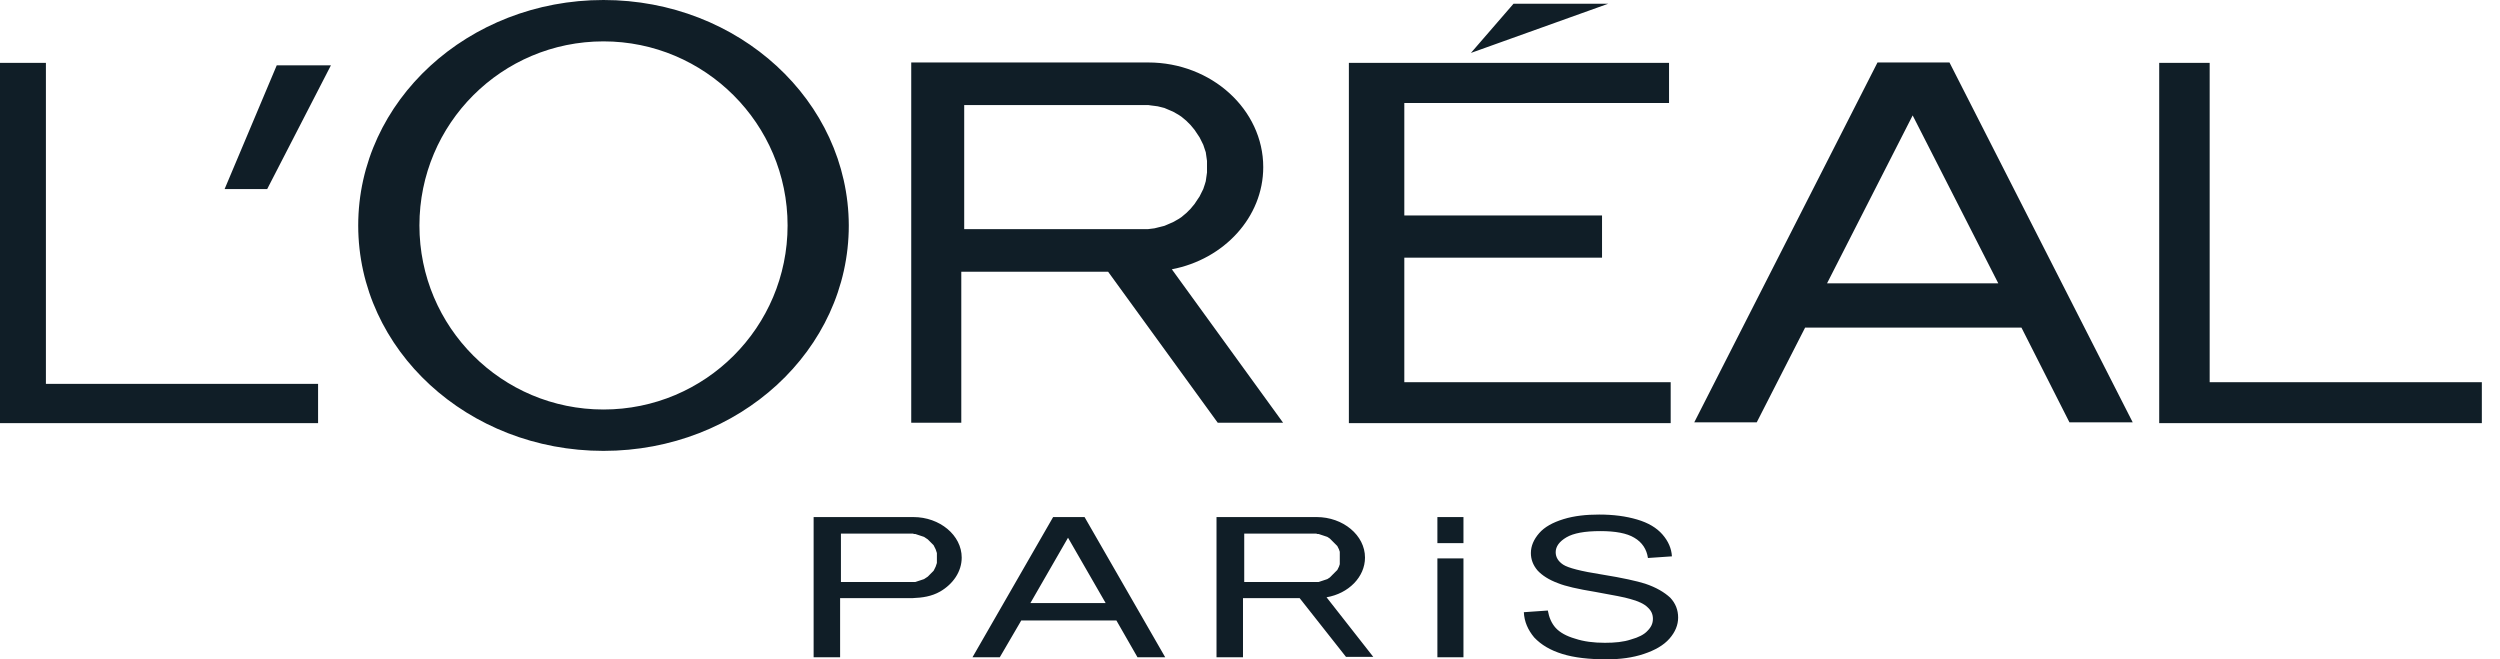 <svg width="91" height="24" viewBox="0 0 91 24" fill="none" xmlns="http://www.w3.org/2000/svg">
<path fill-rule="evenodd" clip-rule="evenodd" d="M63.945 15.373H61.671L68.341 2.274H68.657H70.615H70.961L77.631 15.373H75.328L73.581 11.925H65.706L63.945 15.373ZM72.738 10.314L69.621 4.201L66.504 10.314H72.738ZM53.541 1.927L55.092 0.136H58.539L53.541 1.927ZM49.099 15.403H60.813V13.912H51.117V9.38H58.314V7.844H51.117V3.749H60.753V2.289H49.099V15.403ZM33.169 2.274H34.991H41.797C44.1 2.274 45.982 3.99 45.982 6.083C45.982 7.905 44.552 9.44 42.655 9.802L46.705 15.388H44.326L40.336 9.892H34.991V15.388H33.169V9.892V2.274ZM41.902 3.839L42.023 3.854L42.143 3.87L42.264 3.9L42.384 3.93L42.489 3.975L42.595 4.02L42.7 4.065L42.806 4.125L42.911 4.186L43.001 4.246L43.092 4.321L43.182 4.396L43.257 4.472L43.333 4.547L43.408 4.637L43.483 4.728L43.543 4.818L43.603 4.908L43.664 4.999L43.709 5.089L43.754 5.179L43.799 5.27L43.829 5.36L43.859 5.45L43.89 5.541L43.905 5.646L43.92 5.752L43.935 5.857V5.962V6.068V6.173V6.279L43.92 6.384L43.905 6.489L43.89 6.595L43.859 6.7L43.829 6.79L43.799 6.881L43.754 6.971L43.709 7.061L43.664 7.152L43.603 7.242L43.543 7.332L43.483 7.423L43.408 7.513L43.333 7.604L43.257 7.679L43.182 7.754L43.092 7.829L43.001 7.905L42.911 7.965L42.806 8.025L42.7 8.085L42.595 8.13L42.489 8.176L42.384 8.221L42.264 8.251L42.143 8.281L42.023 8.311L41.902 8.326L41.782 8.341H41.646H35.097V3.824H41.646H41.797L41.902 3.839ZM21.967 1.506C18.264 1.506 15.267 4.502 15.267 8.206C15.267 11.91 18.264 14.906 21.967 14.906C25.671 14.906 28.668 11.91 28.668 8.206C28.668 4.502 25.656 1.506 21.967 1.506ZM21.967 0C17.044 0 13.039 3.674 13.039 8.206C13.039 12.738 17.029 16.412 21.967 16.412C26.906 16.412 30.896 12.738 30.896 8.206C30.881 3.674 26.891 0 21.967 0ZM0 15.403V2.289H1.671V13.972H11.578V15.403H0ZM78.58 15.403H90.339V13.912H80.432V2.289H78.595V15.403H78.58ZM36.392 23.925H35.398L38.334 18.821H38.469H39.328H39.478L42.414 23.925H41.405L40.637 22.585H37.174L36.392 23.925ZM40.246 21.952L38.876 19.573L37.506 21.952H40.246ZM44.296 18.821H45.064H47.925C48.888 18.821 49.686 19.483 49.686 20.296C49.686 21.004 49.084 21.606 48.286 21.741L49.987 23.91H48.994L47.307 21.772H45.245V23.925H44.281V21.787V18.821H44.296ZM47.955 19.438H48L48.045 19.453L48.09 19.468L48.136 19.483L48.181 19.498L48.226 19.513L48.271 19.528L48.316 19.543L48.361 19.573L48.407 19.604L48.437 19.634L48.467 19.664L48.497 19.694L48.527 19.724L48.557 19.754L48.587 19.784L48.617 19.814L48.647 19.844L48.678 19.875L48.693 19.905L48.708 19.935L48.723 19.965L48.738 19.995L48.753 20.04L48.768 20.085V20.131V20.176V20.221V20.266V20.311V20.356V20.401V20.447V20.492V20.537L48.753 20.582L48.738 20.627L48.723 20.657L48.708 20.688L48.693 20.718L48.678 20.748L48.647 20.778L48.617 20.808L48.587 20.838L48.557 20.868L48.527 20.898L48.497 20.928L48.467 20.959L48.437 20.989L48.407 21.019L48.361 21.049L48.316 21.079L48.271 21.094L48.226 21.109L48.181 21.124L48.136 21.139L48.09 21.154L48.045 21.169L48 21.184H47.955H47.91H47.849H45.29V19.423H47.849H47.91L47.955 19.438ZM29.616 18.821H30.384H33.245C34.208 18.821 35.006 19.483 35.006 20.296C35.006 20.808 34.69 21.26 34.223 21.531C33.907 21.711 33.576 21.757 33.215 21.772C33.034 21.772 32.838 21.772 32.642 21.772H30.58V23.925H29.616V21.787V18.821ZM33.275 19.438H33.32L33.365 19.453L33.41 19.468L33.456 19.483L33.501 19.498L33.546 19.513L33.591 19.528L33.636 19.543L33.681 19.573L33.727 19.604L33.772 19.634L33.802 19.664L33.832 19.694L33.862 19.724L33.892 19.754L33.922 19.784L33.952 19.814L33.982 19.844L33.998 19.875L34.013 19.905L34.028 19.935L34.043 19.965L34.058 19.995L34.073 20.04L34.088 20.085L34.103 20.131V20.176V20.221V20.266V20.311V20.356V20.401V20.447V20.492L34.088 20.537L34.073 20.582L34.058 20.627L34.043 20.657L34.028 20.688L34.013 20.718L33.998 20.748L33.982 20.778L33.952 20.808L33.922 20.838L33.892 20.868L33.862 20.898L33.832 20.928L33.802 20.959L33.772 20.989L33.727 21.019L33.681 21.049L33.636 21.079L33.591 21.094L33.546 21.109L33.501 21.124L33.456 21.139L33.41 21.154L33.365 21.169L33.32 21.184H33.275H33.23H33.169H30.61V19.423H33.169H33.23L33.275 19.438ZM55.468 22.284L56.341 22.223C56.386 22.479 56.477 22.69 56.627 22.856C56.778 23.021 57.019 23.157 57.335 23.247C57.651 23.353 58.013 23.398 58.419 23.398C58.78 23.398 59.097 23.368 59.368 23.277C59.639 23.202 59.849 23.097 59.97 22.961C60.105 22.826 60.166 22.69 60.166 22.524C60.166 22.359 60.105 22.223 59.97 22.103C59.849 21.982 59.624 21.877 59.337 21.802C59.142 21.741 58.735 21.666 58.073 21.546C57.425 21.44 56.974 21.335 56.718 21.23C56.386 21.109 56.13 20.944 55.965 20.763C55.799 20.567 55.724 20.356 55.724 20.131C55.724 19.875 55.829 19.634 56.025 19.408C56.221 19.182 56.522 19.016 56.913 18.896C57.305 18.775 57.742 18.73 58.208 18.73C58.735 18.73 59.187 18.791 59.593 18.911C60 19.031 60.301 19.212 60.512 19.453C60.723 19.694 60.843 19.965 60.858 20.251L59.985 20.311C59.94 19.995 59.774 19.739 59.488 19.573C59.217 19.408 58.795 19.332 58.254 19.332C57.681 19.332 57.275 19.408 57.019 19.558C56.763 19.709 56.627 19.89 56.627 20.1C56.627 20.281 56.718 20.432 56.898 20.552C57.079 20.672 57.546 20.793 58.314 20.913C59.066 21.034 59.593 21.154 59.88 21.245C60.286 21.38 60.587 21.561 60.798 21.757C60.994 21.967 61.084 22.208 61.084 22.479C61.084 22.75 60.979 23.006 60.768 23.247C60.557 23.488 60.241 23.669 59.834 23.804C59.428 23.94 58.976 24 58.479 24C57.847 24 57.305 23.94 56.868 23.804C56.432 23.669 56.1 23.473 55.844 23.202C55.619 22.931 55.483 22.63 55.468 22.284ZM52.321 20.326H53.27V23.925H52.321V20.326ZM52.321 18.821H53.27V19.769H52.321V18.821ZM8.176 6.881H9.726L12.045 2.379H10.073L8.176 6.881Z" fill="#101E27"/>
</svg>
